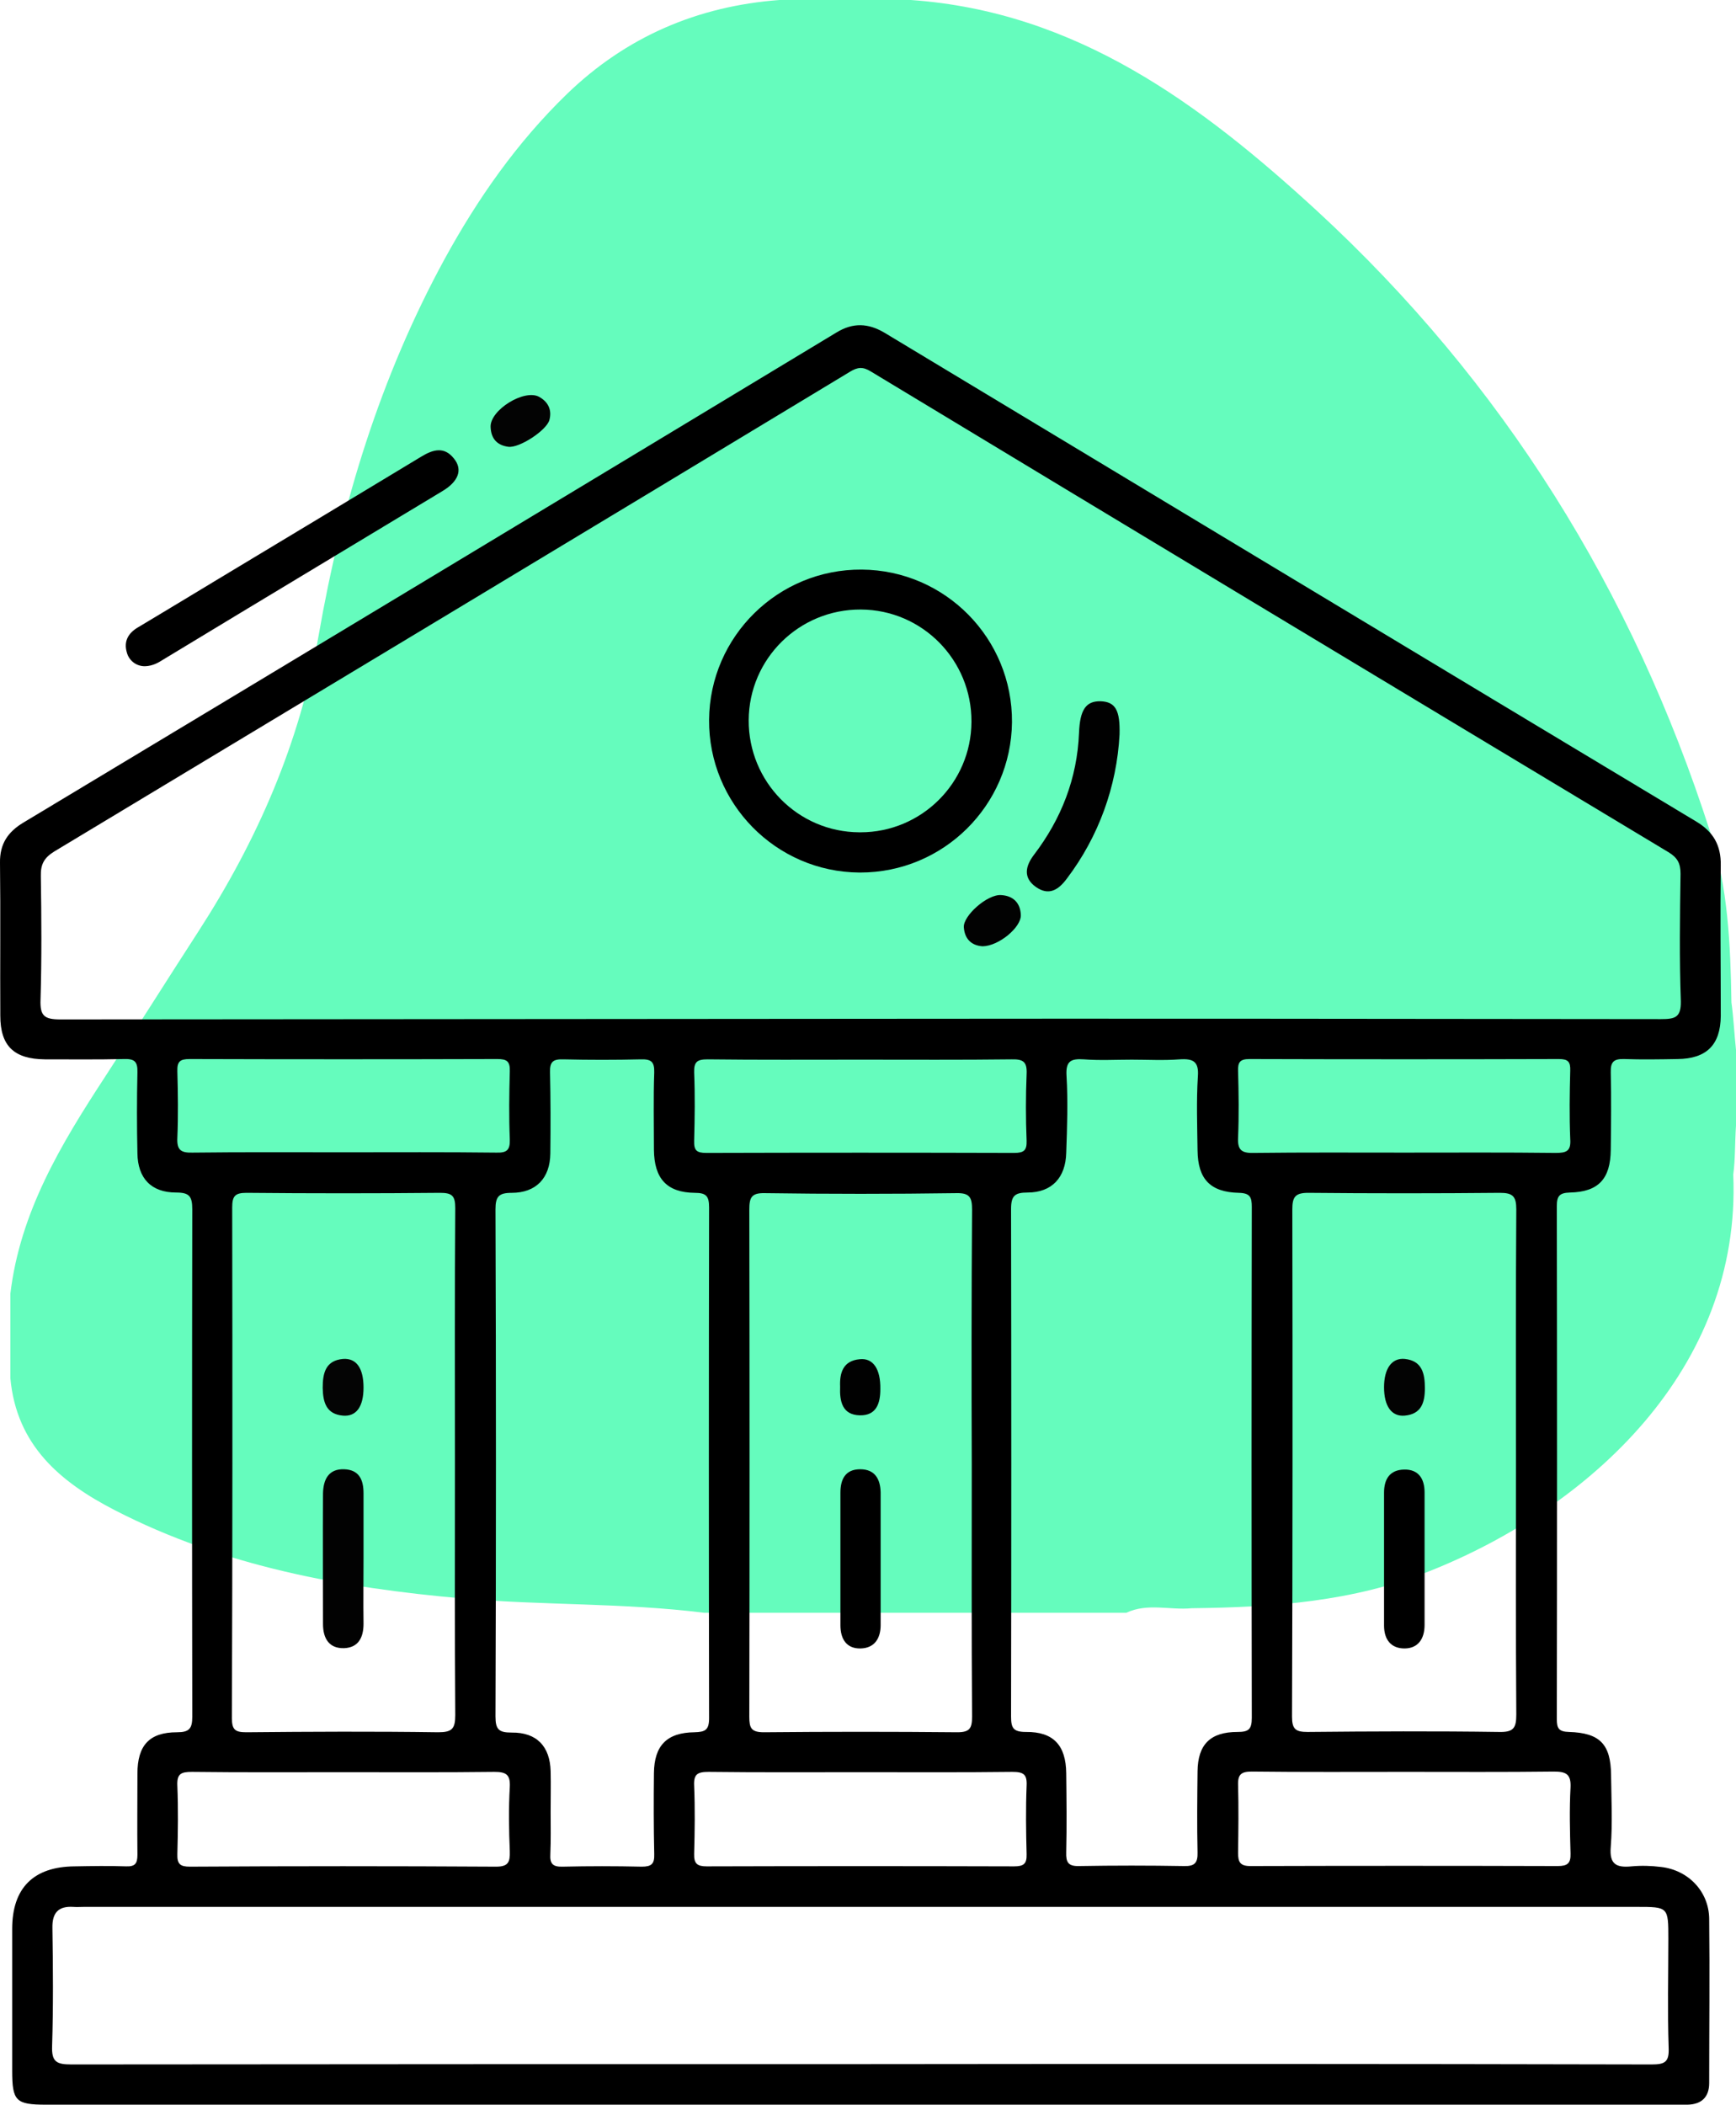 <svg xmlns="http://www.w3.org/2000/svg" xmlns:xlink="http://www.w3.org/1999/xlink" id="Layer_1" x="0px" y="0px" viewBox="0 0 569.7 690.6" style="enable-background:new 0 0 569.7 690.6;" xml:space="preserve"><style type="text/css">	.st0{fill:#65FCBD;}	.st1{fill:#030303;}	.st2{fill:#010101;}	.st3{fill:#020202;}	.st4{fill:#040404;}</style><path class="st0" d="M569.7,344.5c-0.6-5.7-0.8-10.5-1.5-15.6c-0.3-18.9-1.1-37.8-7-56c-25.4-79.1-68-147.5-129.1-203.8 C394.1,34.2,353.2,3.8,298.9,0h-43.1c-26.9,2-50.4,12.1-69.8,30.9c-16.3,15.8-29.2,34.2-40.1,54.1c-21.1,38.7-33.8,80.3-41.3,123.3 c-6.2,35.6-20.2,67.5-39.6,97.5c-10.3,15.9-20.4,32-30.7,47.8c-14.3,21.9-27.7,44.1-30.9,70.9v27.7c2,22,16.3,34.1,34.4,43.4 c35.8,18.4,74.4,25.4,114,28.9c26.4,2.3,53,1.4,79.3,4.7h138.5c7-3.3,14.3-0.8,21.5-1.5c26.6-0.3,52.9-2.1,78.1-12.2 c52.3-20.8,102.3-66.3,99.6-130.1c0.7-5.3,0.5-10.1,0.9-16.1L569.7,344.5z"></path><path d="M564.7,283.9c0.1-6.6-2.5-11-8-14.3c-88.9-53.4-177.6-106.9-266.4-160.4c-5.4-3.2-10.4-3.4-15.8-0.1 C185.6,162.8,96.7,216.4,7.7,269.9C2.5,273-0.1,277,0,283.1c0.2,16.7,0,33.5,0.1,50.2c0,9.9,4.5,14.2,14.6,14.3 c8.7,0,17.4,0.1,26-0.1c3.3-0.1,4.5,0.7,4.4,4.3c-0.2,8.9-0.2,17.8,0,26.6c0.1,8.2,4.5,12.9,12.7,12.9c4.3,0,5.3,1.2,5.3,5.5 c-0.1,55.5-0.1,111,0,166.5c0,3.9-1,5.1-5,5.1c-9.1,0-13,4.3-13,13.6c0,8.9-0.1,17.8,0,26.6c0,2.9-0.8,3.9-3.7,3.8 c-5.6-0.2-11.3-0.1-16.9,0c-13.5,0.1-20.5,7.1-20.5,20.5c0,15.5,0,31.1,0,46.6c0,9.9,1.2,11.1,11.1,11.1h533.2c1.8,0,3.6,0,5.5,0 c4.6-0.1,7.1-2.5,7.1-7.1c0-18,0.2-35.9,0-53.9c-0.1-9-6.9-16-15.8-17c-3.2-0.4-6.4-0.5-9.7-0.2c-5,0.5-7.3-0.7-6.8-6.4 c0.6-7.8,0.2-15.7,0.1-23.6c-0.1-10-3.6-13.8-13.8-14.1c-3.3-0.1-4-1.1-4-4.2c0.1-56.1,0.1-112.2,0-168.3c0-3.3,0.8-4.4,4.3-4.5 c9.4-0.2,13.3-4.5,13.4-14c0.1-8.5,0.2-17,0-25.4c-0.1-3.5,1-4.5,4.4-4.4c5.8,0.2,11.7,0.1,17.5,0c9.5-0.1,14.1-4.6,14.2-14.1 C564.7,317,564.5,300.5,564.7,283.9z M58.2,373.3c0.3-7.2,0.2-14.5,0-21.8c-0.1-3.2,0.9-4,4-4c33.6,0.1,67.3,0.1,101,0 c3.1,0,4.2,0.7,4.1,4c-0.2,7.5-0.3,14.9,0,22.4c0.1,3.5-1,4.4-4.4,4.3c-16.7-0.2-33.4-0.1-50.2-0.1c-16.5,0-33.1-0.1-49.6,0.1 C59.3,378.3,58,377.3,58.2,373.3z M180.5,351.8c-0.1-3.5,1.1-4.3,4.4-4.2c8.5,0.2,16.9,0.2,25.4,0c3.4-0.1,4.5,0.8,4.4,4.3 c-0.3,8.5-0.1,16.9-0.1,25.4c0.1,9.4,4.2,14,13.4,14.1c3.8,0,4.7,1.1,4.7,4.8c-0.1,55.8-0.1,111.7,0,167.6c0,3.9-1.3,4.5-4.8,4.6 c-9.1,0.1-13.2,4.4-13.3,13.4c-0.1,8.9-0.1,17.8,0.1,26.6c0.1,3.2-0.9,4.1-4.1,4.1c-8.7-0.2-17.3-0.2-26,0c-3.2,0.1-4.2-1-4-4.1 c0.2-4.6,0.1-9.3,0.1-13.9c0-4.4,0.1-8.9,0-13.3c-0.2-8.2-4.6-12.8-12.8-12.7c-4.2,0-5.3-1-5.3-5.3c0.2-55.5,0.2-110.9,0-166.4 c0-4.2,1.1-5.4,5.3-5.4c8,0,12.6-4.8,12.7-12.9C180.7,369.6,180.7,360.7,180.5,351.8z M350,353c-0.3-4.8,1.4-5.7,5.7-5.4 c5.2,0.4,10.5,0.1,15.7,0.1s10.5,0.3,15.7-0.1c4.5-0.3,6.4,0.7,6,5.7c-0.5,8-0.2,16.1-0.1,24.2c0.1,9.4,4.2,13.7,13.6,13.9 c3.7,0.1,4.2,1.5,4.2,4.6c-0.1,55.9-0.1,111.8,0,167.7c0,3.8-1.1,4.6-4.7,4.6c-8.9,0-13,4.1-13.1,12.9s-0.2,17.8,0,26.6 c0.1,3.4-0.9,4.6-4.4,4.5c-11.5-0.2-23-0.2-34.5,0c-3.6,0.1-4.3-1.3-4.2-4.5c0.2-8.7,0.1-17.4,0-26c-0.1-9.1-4.2-13.6-13.2-13.5 c-4.2,0-4.9-1.3-4.9-5.1c0.1-55.5,0.1-111,0-166.5c0-4.3,1.2-5.4,5.4-5.4c8,0,12.5-4.9,12.7-13C350.2,369.9,350.5,361.4,350,353z  M336.9,608.4c0.1,3.2-1,4-4.1,4c-33.6-0.1-67.3-0.1-100.9,0c-3.1,0-4.2-0.9-4.1-4.1c0.2-7.5,0.3-14.9,0-22.3 c-0.2-3.9,1.1-4.6,4.8-4.6c16.7,0.2,33.4,0.1,50.1,0.1c16.5,0,33,0.1,49.5-0.1c3.7,0,4.9,0.8,4.7,4.6 C336.6,593.5,336.7,600.9,336.9,608.4z M318.9,480.4c0,27.6-0.1,55.2,0.1,82.9c0,3.7-0.7,5.1-4.8,5.1c-21.2-0.2-42.3-0.2-63.5,0 c-4.2,0-4.8-1.4-4.8-5.1c0.1-55.4,0.1-110.9,0-166.3c0-4,0.6-5.6,5.1-5.5c21,0.3,41.9,0.3,62.9,0c4.5-0.1,5.1,1.6,5.1,5.5 C318.8,424.8,318.8,452.6,318.9,480.4L318.9,480.4z M336.9,352.5c-0.3,7.2-0.3,14.5,0,21.8c0.1,3.2-0.9,4-4.1,4 c-33.7-0.1-67.3-0.1-101,0c-3.2,0-4.1-0.8-4-4c0.2-7.5,0.3-14.9,0-22.4c-0.1-3.5,1-4.3,4.4-4.3c16.7,0.2,33.5,0.1,50.2,0.1 c16.5,0,33.1,0.1,49.6-0.1C335.9,347.5,337.1,348.5,336.9,352.5z M76.2,396.2c0-3.7,0.9-4.8,4.7-4.8c21.2,0.2,42.3,0.2,63.5,0 c4,0,5,1,5,5c-0.2,27.8-0.1,55.6-0.1,83.5c0,27.6-0.1,55.3,0.1,82.9c0,4.5-1.1,5.6-5.6,5.6c-21-0.3-41.9-0.2-62.9,0 c-3.6,0-4.8-0.7-4.8-4.6C76.3,507.9,76.3,452,76.2,396.2z M63,581.4c16.5,0.2,33.1,0.1,49.6,0.1s33.1,0.1,49.6-0.1 c3.8,0,5.3,0.8,5.1,4.9c-0.4,7-0.3,14.1,0,21.2c0.1,3.5-0.5,5-4.5,5c-33.5-0.2-67-0.2-100.5,0c-3.1,0-4.2-0.8-4.1-4.1 c0.2-7.5,0.3-14.9,0-22.4C58,582,59.4,581.4,63,581.4z M537.1,625.7c10.4,0,10.4,0,10.4,10.5c0,11.9-0.3,23.8,0.1,35.7 c0.2,4.7-1.2,5.5-5.6,5.5c-86.5-0.2-173.1-0.2-259.6-0.1c-86.3,0-172.7,0-259,0.1c-4.9,0-6.5-0.9-6.3-6.1 c0.4-12.9,0.3-25.8,0.1-38.7c-0.1-4.9,1.9-7.2,6.8-6.9c1.2,0.1,2.4,0,3.6,0L537.1,625.7z M515.4,586.5c-0.4,7.2-0.2,14.5,0,21.7 c0.1,3.2-1,4.1-4.2,4.1c-33.6-0.1-67.3-0.1-100.9,0c-3.4,0-4-1.4-4-4.3c0.1-7.5,0.2-14.9,0-22.4c-0.1-3.5,1.2-4.3,4.5-4.3 c16.9,0.2,33.8,0.1,50.8,0.1c16.1,0,32.2,0.1,48.3-0.1C513.9,581.3,515.6,582.1,515.4,586.5z M424.1,396.9c0-4,0.8-5.5,5.2-5.5 c21,0.2,42,0.2,62.9,0c4.2,0,5.4,1.1,5.4,5.4c-0.2,27.8-0.1,55.7-0.1,83.5c0,27.4-0.1,54.9,0.1,82.3c0,4.4-0.9,5.8-5.6,5.7 c-21-0.3-42-0.2-62.9,0c-3.9,0-5.1-0.9-5.1-5C424.2,507.9,424.2,452.4,424.1,396.9z M510.5,378.3c-16.5-0.2-33.1-0.1-49.6-0.1 s-33.1-0.1-49.6,0.1c-4,0.1-5.2-1.1-5-5.1c0.3-7.2,0.2-14.5,0-21.8c-0.1-2.8,0.6-3.9,3.7-3.9c33.9,0.1,67.8,0.1,101.6,0 c3,0,3.8,0.9,3.7,3.8c-0.2,7.5-0.3,14.9,0,22.4C515.6,377.8,514,378.3,510.5,378.3z M545,334.4c-87.5-0.1-175.1-0.2-262.6-0.1 c-87.6,0.1-175.1,0.1-262.6,0.2c-5.3,0-6.7-1.2-6.5-6.5c0.4-13.5,0.3-27,0.1-40.5c-0.1-3.8,1-6,4.4-8.1 C104.8,227,191.9,174.6,278.9,122c2.6-1.6,4.3-1.7,6.9-0.1c87.2,52.7,174.4,105.2,261.7,157.7c3,1.8,4,3.7,4,7.1 c-0.2,13.9-0.4,27.9,0.1,41.8C551.7,333.9,549.7,334.4,545,334.4L545,334.4z"></path><path d="M47.7,218.6c2.4-0.1,4.2-1.1,5.9-2.2l25.3-15.3c22.1-13.3,44.1-26.6,66.2-39.9c5.4-3.2,6.8-7.1,3.9-10.7 c-3.2-4.1-6.9-3-10.7-0.7c-22.2,13.4-44.4,26.8-66.7,40.2c-8.8,5.3-17.5,10.6-26.4,15.9c-3.2,1.9-4.6,4.6-3.6,8.1 C42.3,216.8,44.8,218.7,47.7,218.6z"></path><path class="st1" d="M166.8,146.6c3.6,0.5,12.6-5.4,13.5-8.8s-0.5-6-3.4-7.6c-4.9-2.6-16,4.3-15.9,9.8 C161.1,143.9,163.1,146.1,166.8,146.6z"></path><path d="M332.1,237c0.2-27.5-21.9-49.9-49.3-50.1s-49.9,21.9-50.1,49.3s21.9,49.9,49.3,50.1c0.1,0,0.2,0,0.3,0 C309.6,286.3,331.8,264.3,332.1,237z M282,273.1c-20.2-0.1-36.4-16.6-36.3-36.8c0.1-20.2,16.6-36.4,36.8-36.3s36.4,16.6,36.3,36.8 c0,0,0,0.1,0,0.1c-0.1,20-16.4,36.2-36.4,36.2C282.3,273.1,282.1,273.1,282,273.1L282,273.1z"></path><path class="st2" d="M361.2,230.1c-4.8-0.1-6.8,2.7-7.1,10.4c-0.6,14.9-5.8,28.2-14.8,40c-2.8,3.7-3.6,7.5,0.6,10.5 s7.4,1.1,10.2-2.7c10.4-13.7,16.4-30.2,17.3-47.3C367.6,233.1,366.1,230.3,361.2,230.1z"></path><path class="st3" d="M328.5,293.7c-4.5-0.3-12.5,6.8-12.2,10.6c0.3,4,2.7,6,6.2,6.2c5.3-0.1,12.6-6.2,12.5-10.2 S332.5,293.9,328.5,293.7z"></path><path d="M460.9,540.9c4.5,0,6.6-3.2,6.6-7.7c0-14.5,0-29,0-43.5c0-4.5-2-7.6-6.7-7.5s-6.6,3.1-6.6,7.6c0,7.3,0,14.5,0,21.8 c0,7.3,0,14.5,0,21.8C454.2,538,456.5,540.9,460.9,540.9z"></path><path class="st1" d="M461,464.5c5.4-0.5,6.6-4.2,6.6-9s-0.9-9-6.6-9.6c-4.3-0.4-6.8,3.2-6.8,9.3S456.6,464.9,461,464.5z"></path><path d="M282.3,482.1c-4.9,0-6.5,3.3-6.5,7.7c0,7.2,0,14.5,0,21.7c0,7.3,0,14.5,0,21.8c0,4.5,2,7.7,6.6,7.6s6.6-3.3,6.6-7.7 c0-14.5,0-29,0-43.5C288.9,485.3,287.1,482.1,282.3,482.1z"></path><path class="st2" d="M282.1,446c-5.4,0.5-6.6,4.4-6.4,9c-0.2,4.8,0.7,9.3,6.5,9.4c5.4,0.1,6.7-3.9,6.7-8.6 C289,449.3,286.6,445.5,282.1,446z"></path><path class="st3" d="M119.3,490c0-4.4-1.4-7.7-6.3-7.9c-5.2-0.2-6.9,3.4-7,7.9c-0.1,14.3,0,28.6,0,42.9c0,4.7,2,8.1,7,7.9 c4.6-0.2,6.3-3.5,6.3-8c-0.1-7.2,0-14.5,0-21.8C119.3,504.1,119.3,497.1,119.3,490z"></path><path class="st4" d="M112.5,464.5c4.4,0.4,6.8-2.9,6.8-9.2s-2.3-9.7-6.7-9.4c-5.8,0.5-6.7,4.7-6.7,9.5 C106,460.2,107.1,464,112.5,464.5z"></path></svg>